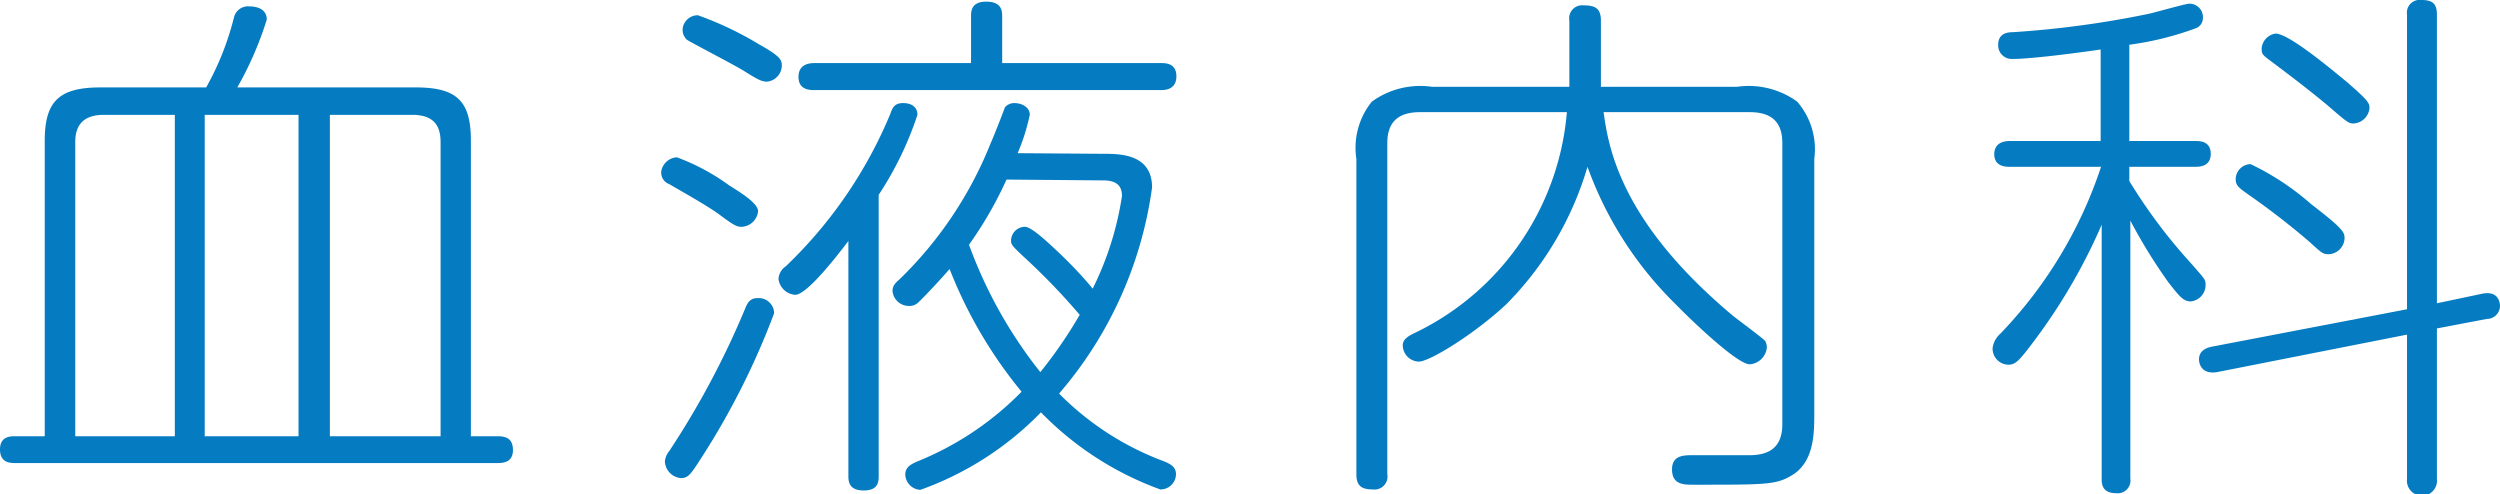 <svg xmlns="http://www.w3.org/2000/svg" width="121.26" height="23.97" viewBox="0 0 121.26 23.97"><defs><style>.cls-1{fill:#057bc1;}</style></defs><title>label_subject_16</title><g id="レイヤー_2" data-name="レイヤー 2"><g id="header"><path class="cls-1" d="M2.17,21.16V6.82c0-1.94.73-2.58,2.71-2.58H10A13.68,13.68,0,0,0,11.35.84.7.7,0,0,1,12.1.31c.35,0,.84.12.84.64a16.68,16.68,0,0,1-1.43,3.29h8.65c2,0,2.68.66,2.68,2.58V21.16h1.29c.37,0,.75.08.75.67s-.46.63-.75.63H.75c-.24,0-.75,0-.75-.66s.54-.64.75-.64Zm6.31,0V5.57H5.05c-.94,0-1.4.43-1.4,1.32V21.16Zm6,0V5.57H9.93V21.16Zm6.89,0V6.89c0-.89-.42-1.32-1.39-1.32H16V21.16Z"/><path class="cls-1" d="M32.83,7.63A10.43,10.43,0,0,1,35.38,9c.61.38,1.39.87,1.39,1.25A.84.84,0,0,1,36,11c-.24,0-.32,0-1.13-.61-.64-.46-1.8-1.1-2.41-1.46a.59.59,0,0,1-.38-.66A.82.82,0,0,1,32.83,7.63Zm4.72,7.56a36.66,36.66,0,0,1-3.52,7c-.51.79-.64,1-1,1a.85.85,0,0,1-.78-.8.9.9,0,0,1,.21-.51A41.37,41.37,0,0,0,36.13,15c.13-.34.27-.54.61-.54A.75.75,0,0,1,37.55,15.19ZM33.85.74a16.33,16.33,0,0,1,3,1.43c1,.56,1.07.74,1.07,1a.79.79,0,0,1-.72.79c-.27,0-.49-.13-1.1-.51C35.7,3.19,33.39,2,33.31,1.92a.65.65,0,0,1-.19-.59A.74.74,0,0,1,33.85.74Zm8.77,22.34c0,.25,0,.71-.72.71s-.75-.43-.75-.71V11.69c-.51.67-2,2.61-2.58,2.61a.88.88,0,0,1-.81-.77.79.79,0,0,1,.35-.61,21.77,21.77,0,0,0,5.08-7.41c.1-.3.21-.51.61-.51s.7.18.7.57a16.34,16.34,0,0,1-1.88,3.88ZM47.1.79c0-.23,0-.71.73-.71s.78.41.78.71V3.06h7.7c.22,0,.75,0,.75.64s-.53.67-.75.67H39.51c-.22,0-.78,0-.78-.64s.56-.67.78-.67H47.1Zm6.42,6.67c.78,0,2.36,0,2.36,1.63a19.29,19.29,0,0,1-4.51,10,14,14,0,0,0,5.1,3.29c.3.13.57.26.57.62a.75.75,0,0,1-.76.74A15.4,15.4,0,0,1,50.49,20a15.34,15.34,0,0,1-5.85,3.76.77.77,0,0,1-.73-.74c0-.39.32-.51.54-.62A14.86,14.86,0,0,0,49.55,19a21.93,21.93,0,0,1-3.49-5.95c-.81.92-1.42,1.53-1.53,1.63a.62.62,0,0,1-.46.16.8.8,0,0,1-.78-.72c0-.28.16-.41.35-.58a19,19,0,0,0,4.43-6.64c.08-.15.65-1.61.67-1.69A.59.59,0,0,1,49.2,5c.4,0,.75.23.75.56a10,10,0,0,1-.59,1.87Zm-4.7,1.25A18.64,18.64,0,0,1,47,11.87a22,22,0,0,0,3.46,6.18,21.93,21.93,0,0,0,1.91-2.78,31.86,31.86,0,0,0-2.71-2.81c-.57-.54-.62-.59-.62-.79a.68.68,0,0,1,.67-.67c.32,0,1.1.74,1.59,1.2S52.47,13.35,53,14a15.18,15.18,0,0,0,1.42-4.49c0-.43-.19-.76-.91-.76Z"/><path class="cls-1" d="M68.87,5.44c-1.1,0-1.58.53-1.58,1.5V23a.63.63,0,0,1-.7.74c-.56,0-.8-.18-.8-.74V7.71a3.56,3.56,0,0,1,.75-2.78,4,4,0,0,1,2.92-.72h6.66c0-.15,0-.38,0-.53V1a.63.63,0,0,1,.69-.74c.57,0,.84.15.84.74V4.21h6.6a4,4,0,0,1,2.92.72A3.52,3.52,0,0,1,88,7.71V20c0,1,0,2.32-1,3-.76.48-1.16.51-4.11.51H82.1c-.42,0-1,0-1-.74s.65-.69,1.13-.69l2.61,0c.85,0,1.61-.28,1.61-1.5V6.94c0-1.07-.57-1.5-1.59-1.5H77.78c.24,1.68.78,5.28,6.28,9.88.25.2,1.43,1.07,1.56,1.22a.71.71,0,0,1,.08.31.9.9,0,0,1-.83.82c-.62,0-2.9-2.2-3.57-2.89A17.71,17.71,0,0,1,77,8.09a15.78,15.78,0,0,1-3.94,6.67c-1.59,1.48-3.73,2.78-4.24,2.78a.8.8,0,0,1-.78-.79c0-.28.24-.44.56-.59A13.09,13.09,0,0,0,76,5.44Z"/><path class="cls-1" d="M103.28,6.84h3.2c.21,0,.75,0,.75.62s-.54.63-.75.63h-3.2v.69a26.05,26.05,0,0,0,3,4c.67.77.7.77.7,1.05a.8.8,0,0,1-.72.79c-.35,0-.54-.23-1.08-.92a25.94,25.94,0,0,1-1.85-3V23.21a.62.62,0,0,1-.7.71c-.69,0-.69-.48-.69-.71V10.9a27.74,27.74,0,0,1-3.28,5.64c-.75,1-.91,1.15-1.26,1.15a.78.78,0,0,1-.75-.82,1.13,1.13,0,0,1,.37-.68,21.31,21.31,0,0,0,4.89-8.1H97.48c-.18,0-.75,0-.75-.61s.57-.64.75-.64h4.41V2.4c-1,.15-3.36.46-4.27.46a.66.66,0,0,1-.7-.69c0-.56.46-.61.73-.61a47.56,47.56,0,0,0,6.62-.9c.3-.07,1.75-.48,1.91-.48a.65.65,0,0,1,.67.69.53.53,0,0,1-.37.51,15,15,0,0,1-3.2.79Zm17.1,7.41c.75-.16.88.35.88.61a.64.64,0,0,1-.64.61l-2.42.46v7.3a.73.73,0,1,1-1.45,0v-7l-9.17,1.81c-.76.15-.92-.36-.92-.61,0-.49.49-.59.65-.62L116.75,15V.71a.62.62,0,0,1,.7-.71c.54,0,.75.18.75.71v14Zm-8.27-4.34c1.59,1.22,1.61,1.37,1.61,1.65a.8.8,0,0,1-.78.77c-.26,0-.32-.05-.91-.59a36.73,36.73,0,0,0-3-2.32c-.46-.33-.59-.43-.59-.74a.74.74,0,0,1,.72-.72A12.79,12.79,0,0,1,112.11,9.91ZM113.86,4c1,.87,1.07,1,1.07,1.23a.82.82,0,0,1-.78.76c-.24,0-.35-.1-1.23-.86-1.1-.92-2.45-1.92-2.82-2.2s-.4-.31-.4-.59a.79.79,0,0,1,.67-.71C111,1.61,113.13,3.4,113.86,4Z"/></g></g></svg>